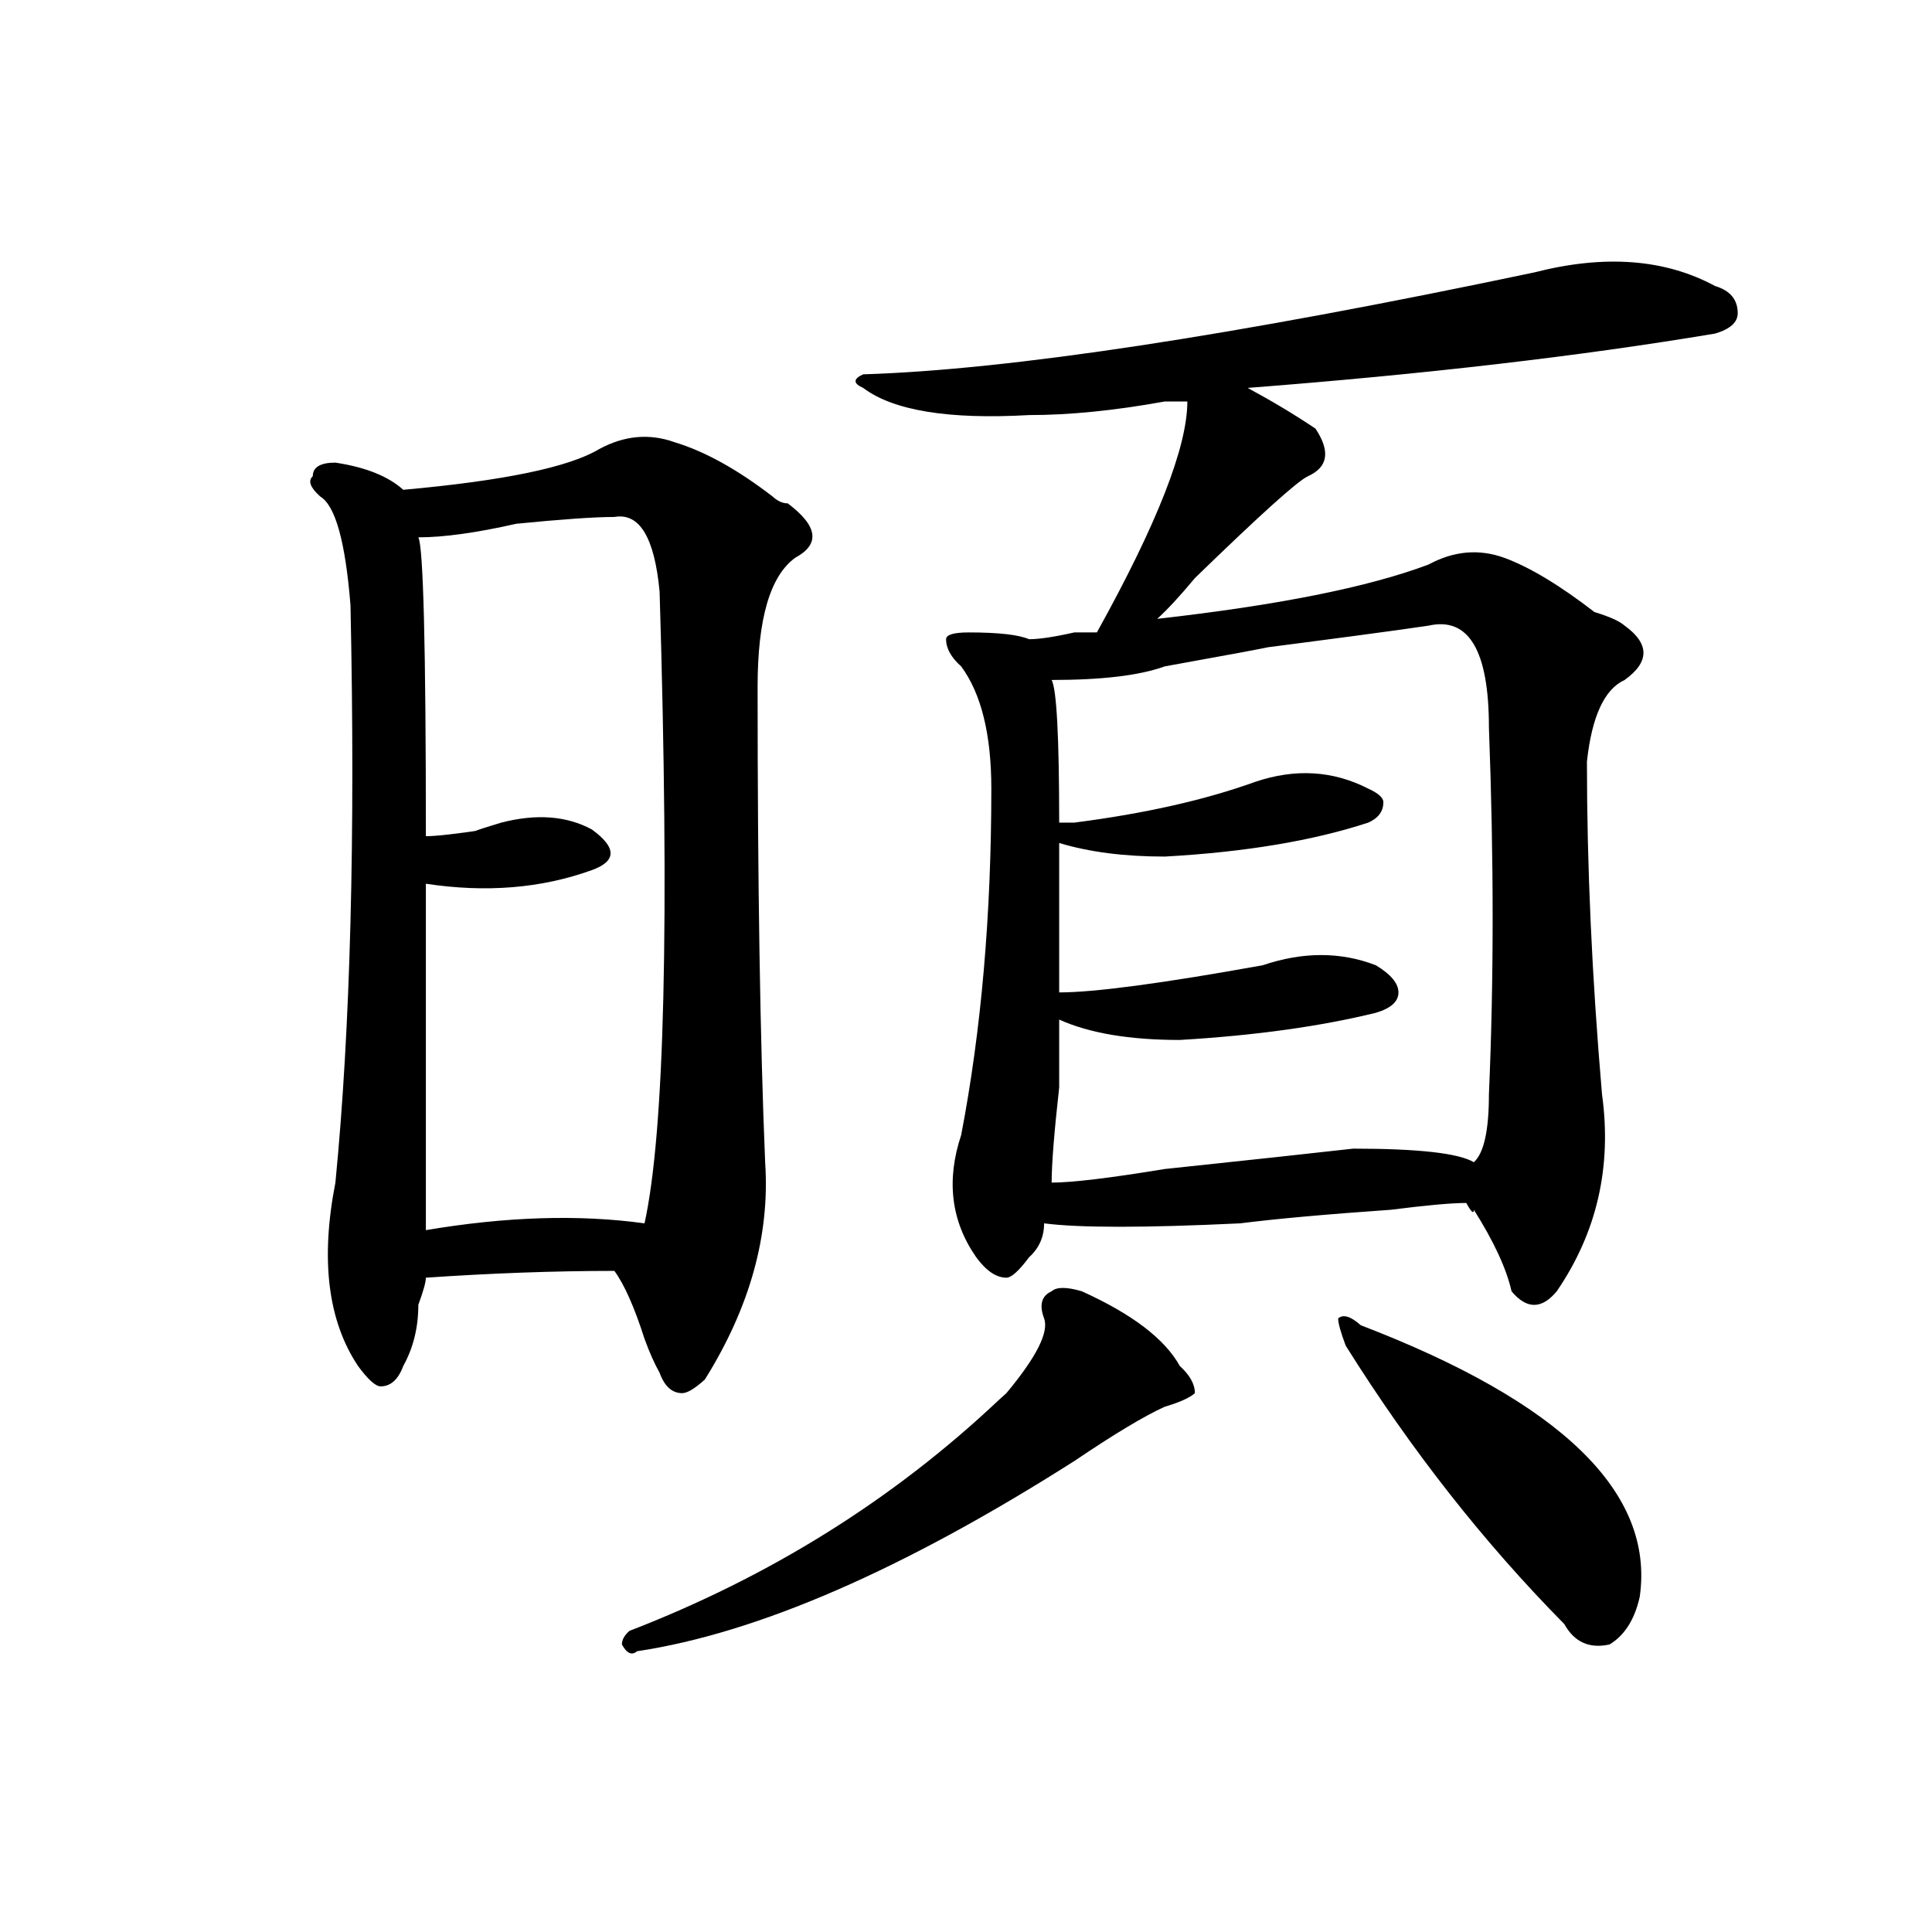 <?xml version="1.0" encoding="utf-8"?>
<!-- Generator: Adobe Illustrator 16.0.0, SVG Export Plug-In . SVG Version: 6.00 Build 0)  -->
<!DOCTYPE svg PUBLIC "-//W3C//DTD SVG 1.1//EN" "http://www.w3.org/Graphics/SVG/1.1/DTD/svg11.dtd">
<svg version="1.1" id="图层_1" xmlns="http://www.w3.org/2000/svg" xmlns:xlink="http://www.w3.org/1999/xlink" x="0px" y="0px"
	 width="1000px" height="1000px" viewBox="0 0 1000 1000" enable-background="new 0 0 1000 1000" xml:space="preserve">
<path d="M310.188,232.422c12.987-7.031,25.976-8.185,39.023-3.516c15.609,4.725,32.499,14.063,50.73,28.125
	c2.562,2.362,5.183,3.516,7.805,3.516c15.609,11.756,16.89,21.094,3.902,28.125c-13.048,9.394-19.512,31.641-19.512,66.797
	c0,100.8,1.28,182.813,3.902,246.094c2.562,37.519-7.805,75.037-31.219,112.5c-5.243,4.725-9.146,7.031-11.707,7.031
	c-5.243,0-9.146-3.516-11.707-10.547c-2.622-4.669-5.243-10.547-7.805-17.578c-5.243-16.369-10.427-28.125-15.609-35.156
	c-31.219,0-63.778,1.209-97.559,3.516c0,2.362-1.341,7.031-3.902,14.063c0,11.756-2.622,22.303-7.805,31.641
	c-2.622,7.031-6.524,10.547-11.707,10.547c-2.622,0-6.524-3.516-11.707-10.547c-15.609-23.4-19.512-55.041-11.707-94.922
	c7.805-79.65,10.366-179.297,7.805-298.828c-2.622-32.794-7.805-51.525-15.609-56.25c-5.243-4.669-6.524-8.185-3.902-10.547
	c0-4.669,3.902-7.031,11.707-7.031c15.609,2.362,27.316,7.031,35.121,14.063C260.737,248.847,294.578,241.815,310.188,232.422z
	 M317.992,267.578c-10.427,0-27.316,1.209-50.73,3.516c-20.853,4.725-37.743,7.031-50.73,7.031
	c2.562,4.725,3.902,56.25,3.902,154.688c5.183,0,15.609-1.153,31.219-3.516c-10.427,2.362-7.805,1.209,7.805-3.516
	c18.171-4.669,33.78-3.516,46.828,3.516c12.987,9.394,12.987,16.425,0,21.094c-26.036,9.394-54.633,11.756-85.852,7.031
	c0,60.975,0,120.74,0,179.297c41.585-7.031,79.327-8.185,113.168-3.516c10.366-46.856,12.987-155.841,7.805-326.953
	C338.784,278.125,330.979,265.271,317.992,267.578z M540.426,682.422c-2.622-7.031-1.341-11.7,3.902-14.063
	c2.562-2.307,7.805-2.307,15.609,0c25.976,11.756,42.926,24.609,50.73,38.672c5.183,4.725,7.805,9.394,7.805,14.063
	c-2.622,2.362-7.805,4.725-15.609,7.031c-10.427,4.725-26.036,14.063-46.828,28.125c-88.474,56.25-163.898,89.044-226.336,98.438
	c-2.622,2.307-5.243,1.153-7.805-3.516c0-2.362,1.28-4.725,3.902-7.031c72.804-28.125,136.582-67.95,191.215-119.531l3.902-3.516
	C536.523,702.362,542.987,689.453,540.426,682.422z M794.078,141.016c36.401-9.338,67.62-7.031,93.656,7.031
	c7.805,2.362,11.707,7.031,11.707,14.063c0,4.725-3.902,8.24-11.707,10.547c-70.242,11.756-150.911,21.094-241.945,28.125
	c12.987,7.031,24.694,14.063,35.121,21.094c7.805,11.756,6.464,19.94-3.902,24.609c-5.243,2.362-24.755,19.94-58.535,52.734
	c-7.805,9.394-14.329,16.425-19.512,21.094c62.438-7.031,109.266-16.369,140.484-28.125c12.987-7.031,25.976-8.185,39.023-3.516
	c12.987,4.725,28.597,14.063,46.828,28.125c7.805,2.362,12.987,4.725,15.609,7.031c12.987,9.394,12.987,18.787,0,28.125
	c-10.427,4.725-16.95,18.787-19.512,42.188c0,53.943,2.562,111.347,7.805,172.266c5.183,37.519-2.622,71.521-23.414,101.953
	c-7.805,9.394-15.609,9.394-23.414,0c-2.622-11.7-9.146-25.763-19.512-42.188c0,2.362-1.341,1.209-3.902-3.516
	c-7.805,0-20.853,1.209-39.023,3.516c-33.841,2.362-59.876,4.725-78.047,7.031c-49.45,2.362-83.29,2.362-101.461,0
	c0,7.031-2.622,12.909-7.805,17.578c-5.243,7.031-9.146,10.547-11.707,10.547c-5.243,0-10.427-3.516-15.609-10.547
	c-13.048-18.731-15.609-39.825-7.805-63.281c10.366-53.888,15.609-113.653,15.609-179.297c0-28.125-5.243-49.219-15.609-63.281
	c-5.243-4.669-7.805-9.338-7.805-14.063c0-2.307,3.902-3.516,11.707-3.516c15.609,0,25.976,1.209,31.219,3.516
	c5.183,0,12.987-1.153,23.414-3.516c5.183,0,9.085,0,11.707,0c31.219-56.25,46.828-96.075,46.828-119.531c-2.622,0-6.524,0-11.707,0
	c-26.036,4.725-49.45,7.031-70.242,7.031c-41.646,2.362-70.242-2.307-85.852-14.063c-5.243-2.307-5.243-4.669,0-7.031
	C522.194,191.443,637.984,173.865,794.078,141.016z M739.445,323.828c-15.609,2.362-50.73,7.031-105.363,14.063
	c44.206-7.031,33.78-4.669-31.219,7.031c-13.048,4.725-32.56,7.031-58.535,7.031c2.562,4.725,3.902,29.334,3.902,73.828
	c2.562,0,5.183,0,7.805,0c36.401-4.669,67.62-11.7,93.656-21.094c20.792-7.031,40.304-5.822,58.535,3.516
	c5.183,2.362,7.805,4.725,7.805,7.031c0,4.725-2.622,8.24-7.805,10.547c-28.657,9.394-63.778,15.271-105.363,17.578
	c-20.853,0-39.023-2.307-54.633-7.031c0,14.063,0,39.881,0,77.344c18.171,0,53.292-4.669,105.363-14.063
	c20.792-7.031,40.304-7.031,58.535,0c7.805,4.725,11.707,9.394,11.707,14.063c0,4.725-3.902,8.24-11.707,10.547
	c-28.657,7.031-62.438,11.756-101.461,14.063c-26.036,0-46.828-3.516-62.438-10.547c0,7.031,0,18.787,0,35.156
	c-2.622,23.456-3.902,39.881-3.902,49.219c10.366,0,29.878-2.307,58.535-7.031c44.206-4.669,76.706-8.185,97.559-10.547
	c33.78,0,54.633,2.362,62.438,7.031c5.183-4.669,7.805-16.369,7.805-35.156c2.562-58.557,2.562-121.838,0-189.844
	C770.664,336.737,760.237,319.159,739.445,323.828z M696.52,696.484c-2.622-7.031-3.902-11.7-3.902-14.063
	c2.562-2.307,6.464-1.153,11.707,3.516c104.022,39.881,152.191,86.737,144.387,140.625c-2.622,11.7-7.805,19.885-15.609,24.609
	c-10.427,2.307-18.231-1.209-23.414-10.547C768.042,798.438,730.3,750.428,696.52,696.484z"/>
</svg>
